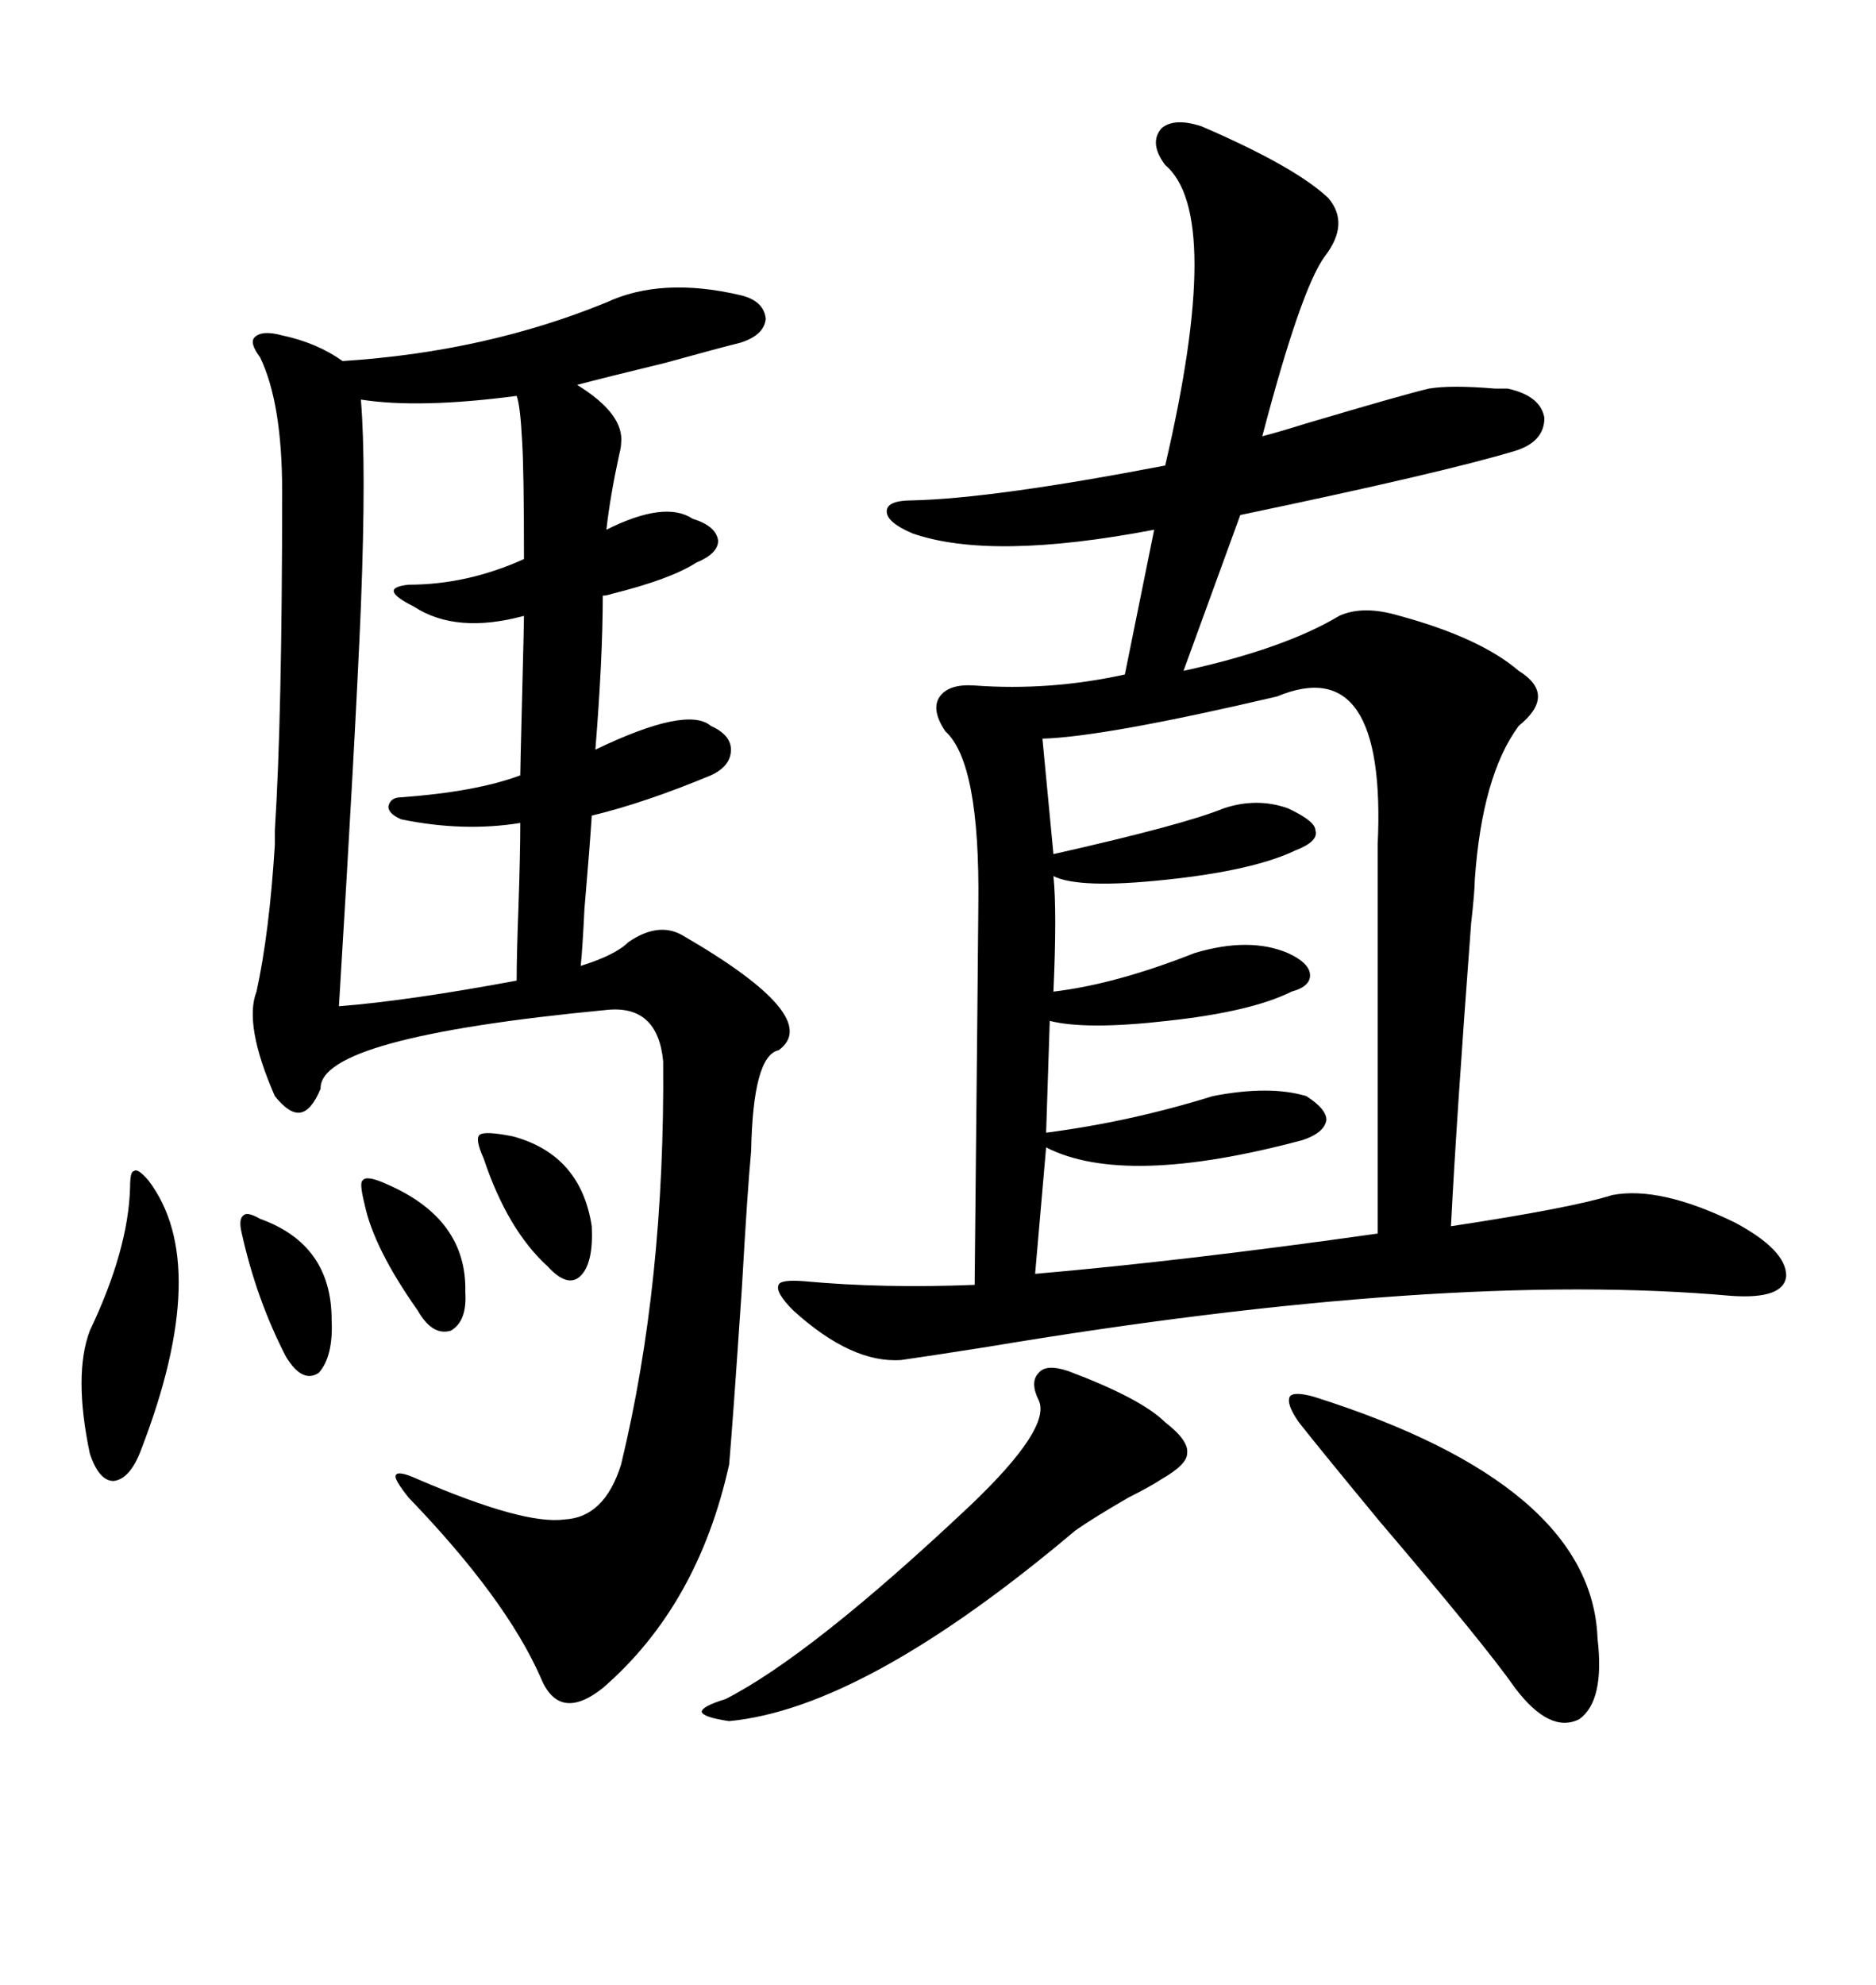 <svg xmlns="http://www.w3.org/2000/svg" xmlns:xlink="http://www.w3.org/1999/xlink" width="300" height="317.285"><path d="M192.19 20.21L192.19 20.21Q207.13 26.66 212.40 31.64L212.40 31.64Q215.92 35.74 211.82 41.02L211.82 41.02Q208.01 46.29 201.86 69.73L201.86 69.73Q204.20 69.14 208.89 67.68L208.89 67.68Q224.71 62.99 228.52 62.11L228.52 62.11Q232.03 61.52 239.06 62.11L239.06 62.11Q240.82 62.11 241.11 62.11L241.11 62.11Q246.39 63.28 246.97 66.80L246.97 66.80Q246.97 70.61 242.29 72.07L242.29 72.07Q230.57 75.59 198.34 82.32L198.34 82.32L189.26 107.23Q205.37 103.71 214.16 98.44L214.16 98.44Q217.97 96.68 223.83 98.44L223.83 98.44Q236.72 101.95 242.87 107.23L242.87 107.23Q249.02 111.04 242.87 116.02L242.87 116.02Q237.01 123.93 235.84 140.63L235.84 140.63Q235.84 142.38 235.25 147.66L235.25 147.66Q232.91 178.71 232.03 196.00L232.03 196.00Q251.37 193.07 257.81 191.02L257.81 191.02Q265.43 189.55 277.44 195.41L277.44 195.41Q285.64 199.80 285.64 203.91L285.64 203.91Q285.35 207.71 276.86 207.13L276.86 207.13Q231.15 203.03 157.62 215.33L157.62 215.33Q148.24 216.80 144.14 217.38L144.14 217.38Q136.23 217.97 126.86 209.47L126.86 209.47Q123.93 206.54 124.51 205.37L124.51 205.37Q124.80 204.49 128.61 204.79L128.61 204.79Q141.21 205.96 155.86 205.37L155.86 205.37Q156.45 146.78 156.45 144.73L156.45 144.73Q156.74 121.88 151.17 116.89L151.17 116.89Q148.83 113.38 150.29 111.33L150.29 111.33Q151.76 109.28 155.86 109.57L155.86 109.57Q167.87 110.45 179.88 107.81L179.88 107.81L184.57 84.67Q158.50 89.65 145.90 85.25L145.90 85.25Q141.80 83.50 141.80 81.74L141.80 81.74Q141.80 79.98 145.90 79.98L145.90 79.98Q158.79 79.69 186.33 74.41L186.33 74.41Q195.70 34.28 186.33 26.37L186.33 26.37Q183.69 22.85 185.74 20.51L185.74 20.51Q187.79 18.75 192.19 20.21ZM96.97 48.34L96.97 48.34Q105.76 44.24 118.36 47.17L118.36 47.17Q122.17 48.05 122.46 50.98L122.46 50.98Q122.17 53.61 118.36 54.79L118.36 54.79Q114.84 55.66 106.35 58.01L106.35 58.01Q96.68 60.35 92.29 61.52L92.29 61.52Q99.90 66.21 99.32 70.90L99.32 70.90Q99.32 71.48 99.02 72.66L99.02 72.66Q97.56 79.39 96.97 84.67L96.97 84.67Q106.35 79.98 110.74 82.91L110.74 82.91Q114.55 84.08 114.84 86.43L114.84 86.43Q114.84 88.48 111.33 89.94L111.33 89.94Q107.23 92.58 97.85 94.92L97.85 94.92Q96.97 95.21 96.39 95.21L96.39 95.21Q96.39 105.18 95.21 119.82L95.21 119.82Q109.86 112.79 113.67 116.02L113.67 116.02Q116.89 117.48 116.89 119.82L116.89 119.82Q116.89 122.46 113.67 123.93L113.67 123.93Q103.13 128.32 94.63 130.37L94.63 130.37Q94.34 135.06 93.46 145.31L93.46 145.31Q93.16 151.46 92.87 154.39L92.87 154.39Q98.44 152.64 100.49 150.59L100.49 150.59Q105.18 147.36 108.98 149.41L108.98 149.41Q131.84 162.60 124.51 167.87L124.51 167.87Q120.41 168.75 120.12 183.98L120.12 183.98Q119.53 190.14 118.65 205.66L118.65 205.66Q117.19 227.34 116.60 234.08L116.60 234.08Q111.62 256.64 96.39 269.82L96.39 269.82Q89.36 275.39 86.43 268.07L86.43 268.07Q80.86 255.47 65.33 239.36L65.33 239.36Q62.99 236.43 63.28 235.84L63.28 235.84Q63.57 234.96 66.80 236.43L66.80 236.43Q83.79 243.75 90.23 242.87L90.23 242.87Q96.68 242.58 99.32 234.08L99.32 234.08Q106.35 205.08 106.05 169.63L106.05 169.63Q105.18 160.55 96.97 161.43L96.97 161.43Q50.98 165.82 51.27 174.02L51.27 174.02Q49.80 177.54 48.05 177.83L48.05 177.83Q46.29 178.13 43.95 175.20L43.95 175.20Q38.96 163.77 41.02 158.50L41.02 158.50Q43.07 149.12 43.95 135.06L43.95 135.06Q43.95 134.77 43.95 132.71L43.95 132.71Q45.12 114.55 45.12 78.52L45.12 78.52Q45.12 64.45 41.60 57.13L41.60 57.13Q39.84 54.79 40.72 53.91L40.72 53.91Q41.89 52.73 45.12 53.61L45.12 53.61Q50.68 54.79 54.79 57.71L54.79 57.71Q77.64 56.25 96.97 48.34ZM204.20 111.33L204.20 111.33Q176.66 117.77 166.70 118.07L166.70 118.07L168.46 136.52Q189.26 131.84 195.70 129.20L195.70 129.20Q200.98 127.44 205.96 129.20L205.96 129.20Q210.35 131.25 210.35 132.71L210.35 132.71Q210.94 134.47 207.13 135.94L207.13 135.94Q200.39 139.16 186.33 140.63L186.33 140.63Q172.56 142.09 168.46 140.04L168.46 140.04Q169.04 145.61 168.46 158.50L168.46 158.50Q178.42 157.32 191.02 152.34L191.02 152.34Q199.80 149.71 205.96 152.34L205.96 152.34Q209.18 153.81 209.47 155.57L209.47 155.57Q209.77 157.62 206.54 158.50L206.54 158.50Q200.10 161.72 186.62 163.18L186.62 163.18Q173.73 164.65 167.87 163.18L167.87 163.18L167.29 181.05Q180.76 179.30 193.95 175.20L193.95 175.20Q203.03 173.44 208.89 175.20L208.89 175.20Q212.11 177.25 212.11 179.00L212.11 179.00Q211.82 181.05 208.30 182.23L208.30 182.23Q179.88 189.84 167.29 183.40L167.29 183.40L165.53 203.61Q189.26 201.56 220.31 197.17L220.31 197.17L220.31 135.06Q221.78 104.00 204.20 111.33ZM83.79 98.44L83.79 98.44Q72.95 101.37 66.21 96.97L66.21 96.97Q63.28 95.51 62.99 94.63L62.99 94.63Q62.70 93.75 65.33 93.46L65.33 93.46Q74.71 93.46 83.79 89.36L83.79 89.36Q83.79 75.29 83.50 70.61L83.50 70.61Q83.20 64.75 82.62 63.28L82.62 63.28Q67.09 65.33 57.71 63.87L57.71 63.87Q58.59 74.41 57.71 96.97L57.71 96.97Q56.84 117.77 54.20 160.84L54.20 160.84Q65.33 159.96 82.62 156.74L82.62 156.74Q82.62 152.64 82.91 145.02L82.91 145.02Q83.20 136.52 83.20 131.54L83.20 131.54Q74.12 133.01 64.16 130.96L64.16 130.96Q62.11 130.08 62.11 128.91L62.11 128.91Q62.40 127.44 64.16 127.44L64.16 127.44Q76.17 126.56 83.20 123.93L83.20 123.93Q83.20 122.75 83.50 111.04L83.50 111.04Q83.79 99.61 83.79 98.44ZM170.80 219.14L170.80 219.14Q182.52 223.54 186.33 227.34L186.33 227.34Q190.14 230.27 189.84 232.32L189.84 232.32Q189.84 234.08 185.74 236.43L185.74 236.43Q183.98 237.60 180.47 239.36L180.47 239.36Q174.90 242.58 171.97 244.63L171.97 244.63Q138.28 273.05 116.60 275.10L116.60 275.10Q112.50 274.51 112.21 273.63L112.21 273.63Q112.21 272.75 116.02 271.58L116.02 271.58Q129.79 264.55 155.27 240.53L155.27 240.53Q168.16 228.22 166.11 223.83L166.11 223.83Q164.65 220.90 166.11 219.43L166.11 219.43Q167.29 217.97 170.80 219.14ZM210.06 223.24L210.06 223.24Q254.59 237.30 255.47 261.91L255.47 261.91Q256.64 271.88 252.54 274.80L252.54 274.80Q247.85 277.15 242.29 269.82L242.29 269.82Q237.60 263.09 220.61 243.16L220.61 243.16Q210.94 231.45 207.71 227.34L207.71 227.34Q205.66 224.41 206.25 223.24L206.25 223.24Q206.84 222.36 210.06 223.24ZM23.73 188.67L23.73 188.67Q33.98 202.15 22.56 231.74L22.56 231.74Q20.80 236.43 18.16 236.72L18.16 236.72Q15.82 236.72 14.36 232.32L14.36 232.32Q11.72 219.73 14.36 212.70L14.36 212.70Q20.51 199.80 20.80 189.84L20.80 189.84Q20.80 187.21 21.39 187.21L21.39 187.21Q21.97 186.62 23.73 188.67ZM77.34 185.16L77.34 185.16Q75.88 181.93 76.76 181.35L76.76 181.35Q77.64 180.76 82.03 181.64L82.03 181.64Q92.87 184.57 94.63 196.00L94.63 196.00Q94.92 201.86 92.87 203.91L92.87 203.91Q90.82 205.96 87.60 202.44L87.60 202.44Q81.15 196.58 77.34 185.16ZM58.30 192.48L58.30 192.48Q57.42 188.96 58.01 188.67L58.01 188.67Q58.59 187.79 61.82 189.26L61.82 189.26Q74.71 194.82 74.41 206.54L74.41 206.54Q74.71 211.23 72.07 212.70L72.07 212.70Q69.14 213.57 66.80 209.47L66.80 209.47Q59.77 199.51 58.30 192.48ZM38.67 197.17L38.67 197.17Q38.09 194.82 38.96 194.24L38.96 194.24Q39.55 193.65 41.60 194.82L41.60 194.82Q53.03 198.93 53.03 210.94L53.03 210.94Q53.32 216.80 50.98 219.43L50.98 219.43Q48.34 221.19 45.70 216.80L45.70 216.80Q41.02 207.71 38.67 197.17Z"/></svg>